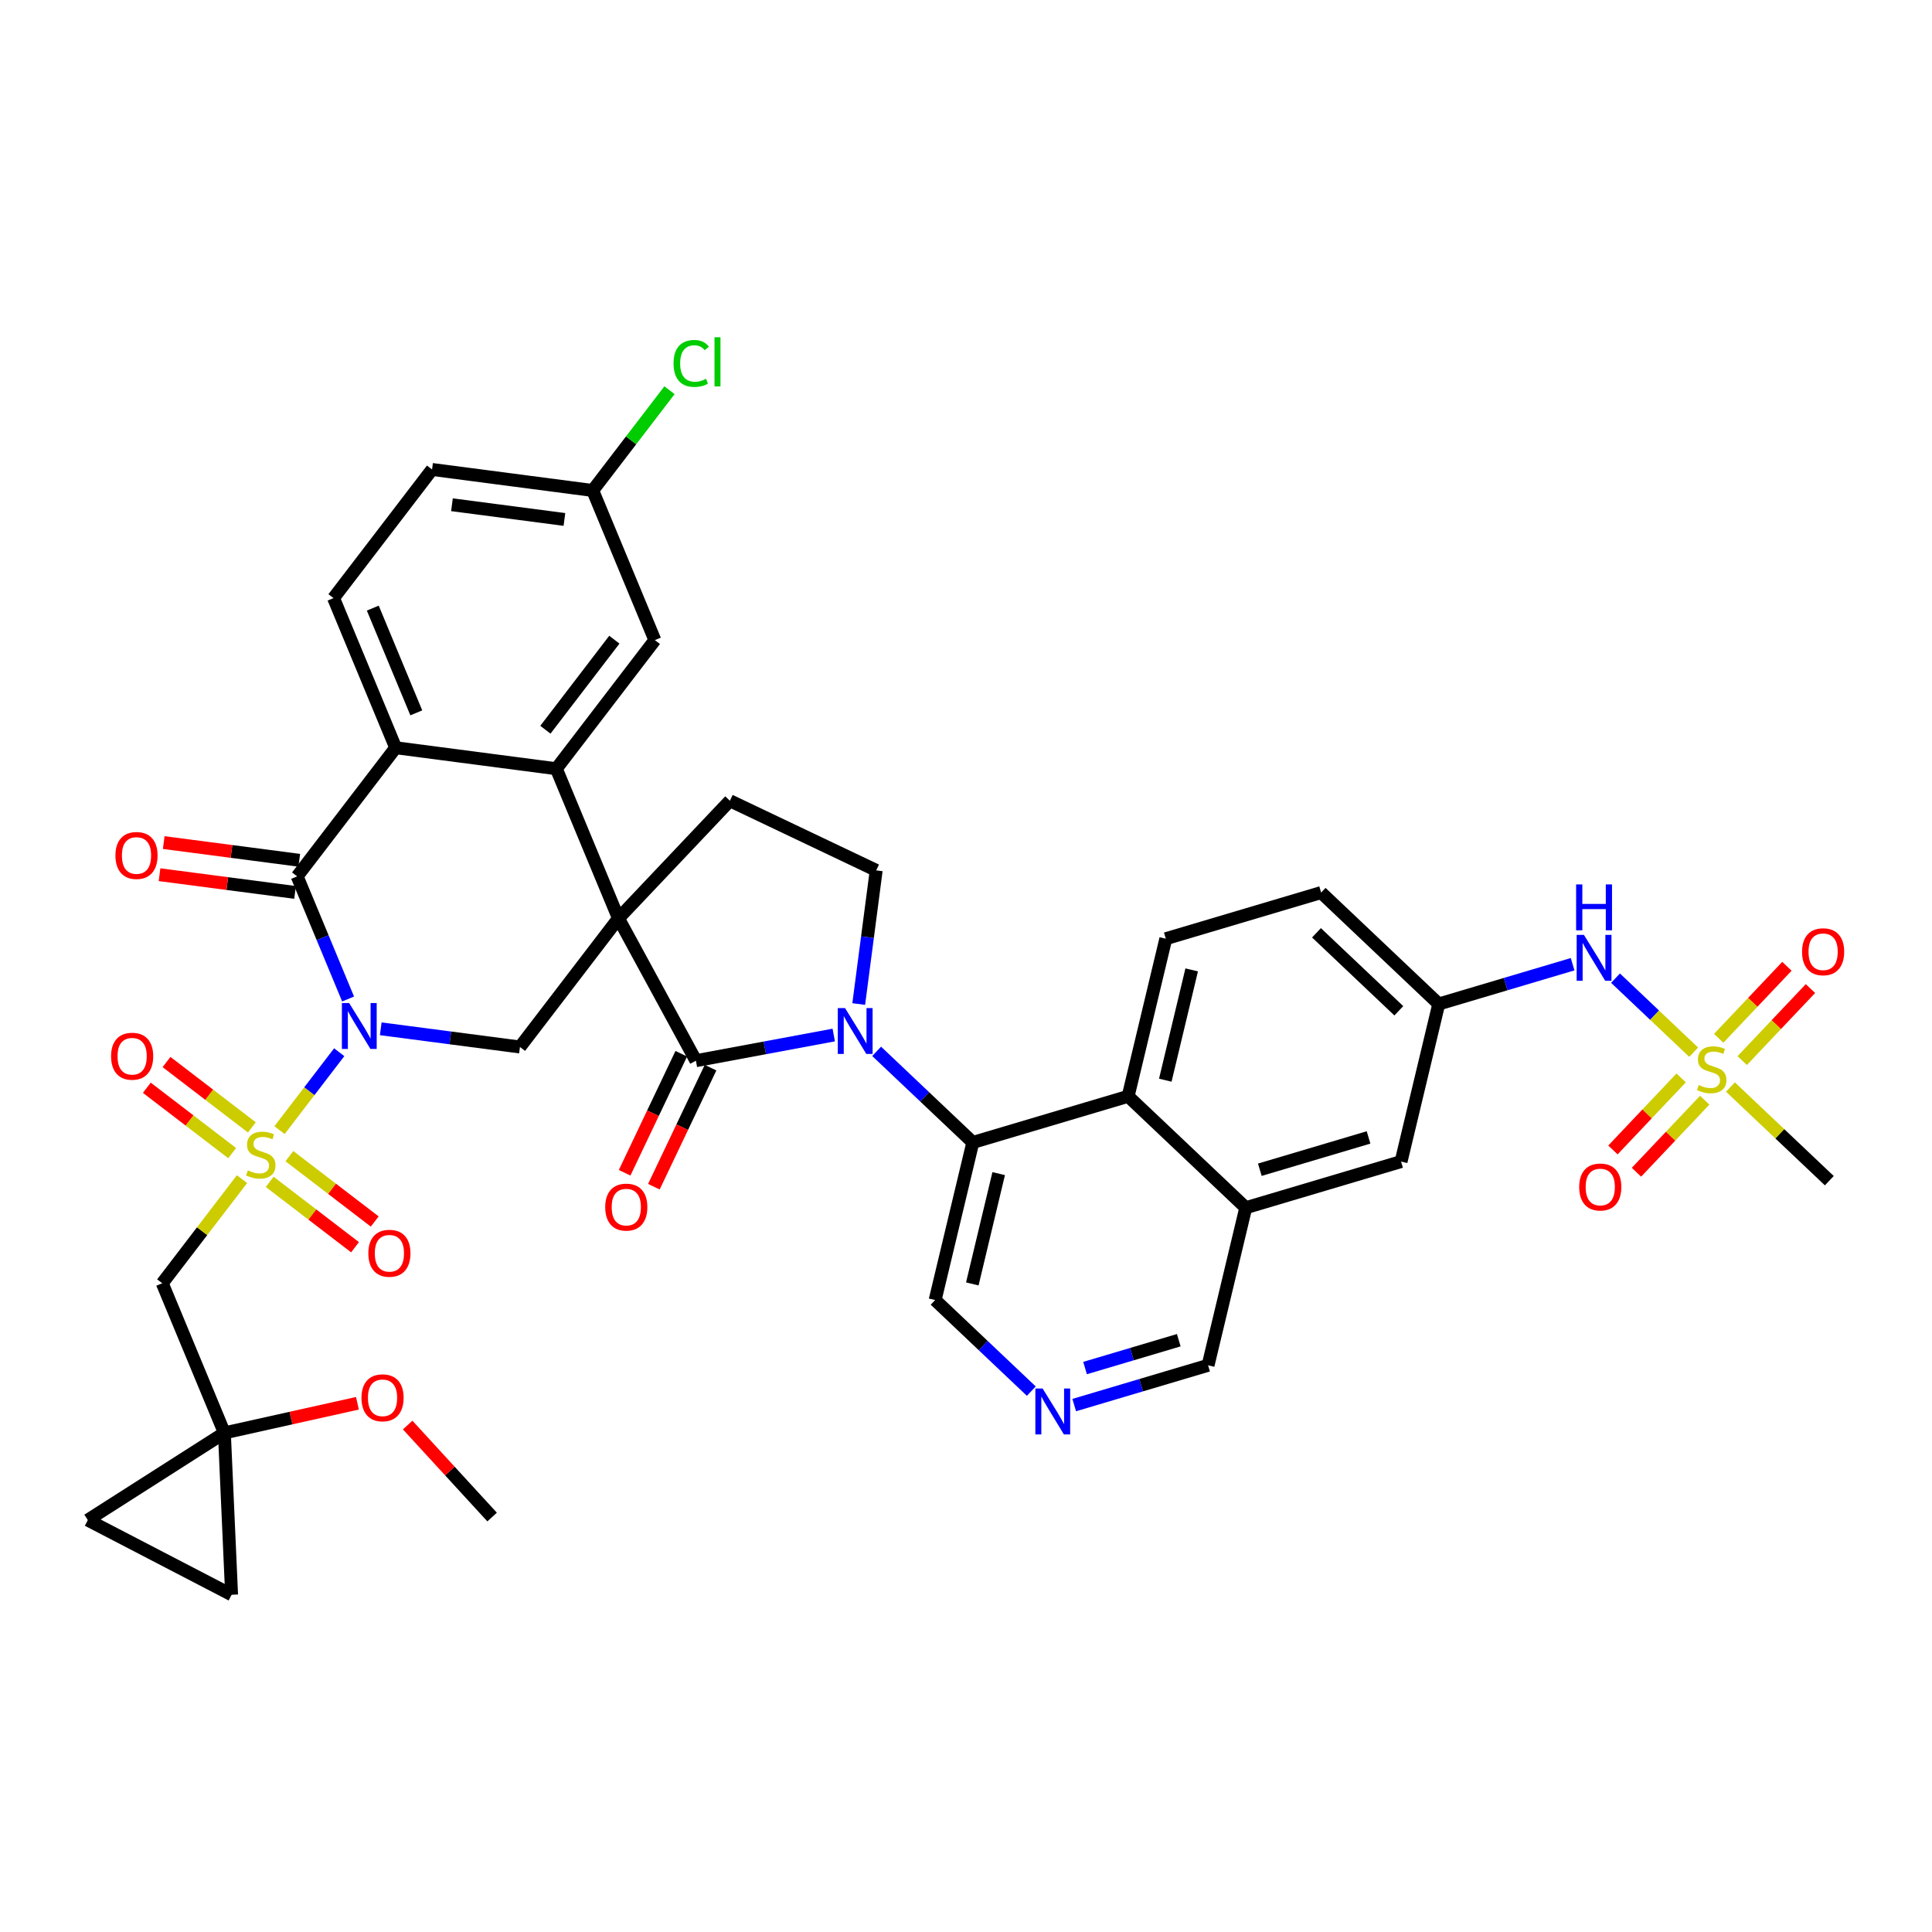 <?xml version='1.0' encoding='iso-8859-1'?>
<svg version='1.1' baseProfile='full'
              xmlns='http://www.w3.org/2000/svg'
                      xmlns:rdkit='http://www.rdkit.org/xml'
                      xmlns:xlink='http://www.w3.org/1999/xlink'
                  xml:space='preserve'
width='300px' height='300px' viewBox='0 0 300 300'>
<!-- END OF HEADER -->
<rect style='opacity:1.0;fill:#FFFFFF;stroke:none' width='300' height='300' x='0' y='0'> </rect>
<rect style='opacity:1.0;fill:#FFFFFF;stroke:none' width='300' height='300' x='0' y='0'> </rect>
<path class='bond-0 atom-0 atom-1' d='M 76.415,235.566 L 69.858,228.423' style='fill:none;fill-rule:evenodd;stroke:#000000;stroke-width:2.0px;stroke-linecap:butt;stroke-linejoin:miter;stroke-opacity:1' />
<path class='bond-0 atom-0 atom-1' d='M 69.858,228.423 L 63.301,221.28' style='fill:none;fill-rule:evenodd;stroke:#FF0000;stroke-width:2.0px;stroke-linecap:butt;stroke-linejoin:miter;stroke-opacity:1' />
<path class='bond-1 atom-1 atom-2' d='M 55.502,217.9 L 45.172,220.199' style='fill:none;fill-rule:evenodd;stroke:#FF0000;stroke-width:2.0px;stroke-linecap:butt;stroke-linejoin:miter;stroke-opacity:1' />
<path class='bond-1 atom-1 atom-2' d='M 45.172,220.199 L 34.843,222.499' style='fill:none;fill-rule:evenodd;stroke:#000000;stroke-width:2.0px;stroke-linecap:butt;stroke-linejoin:miter;stroke-opacity:1' />
<path class='bond-2 atom-2 atom-3' d='M 34.843,222.499 L 25.195,199.263' style='fill:none;fill-rule:evenodd;stroke:#000000;stroke-width:2.0px;stroke-linecap:butt;stroke-linejoin:miter;stroke-opacity:1' />
<path class='bond-38 atom-2 atom-39' d='M 34.843,222.499 L 35.963,247.633' style='fill:none;fill-rule:evenodd;stroke:#000000;stroke-width:2.0px;stroke-linecap:butt;stroke-linejoin:miter;stroke-opacity:1' />
<path class='bond-40 atom-40 atom-2' d='M 13.636,236.035 L 34.843,222.499' style='fill:none;fill-rule:evenodd;stroke:#000000;stroke-width:2.0px;stroke-linecap:butt;stroke-linejoin:miter;stroke-opacity:1' />
<path class='bond-3 atom-3 atom-4' d='M 25.195,199.263 L 31.387,191.178' style='fill:none;fill-rule:evenodd;stroke:#000000;stroke-width:2.0px;stroke-linecap:butt;stroke-linejoin:miter;stroke-opacity:1' />
<path class='bond-3 atom-3 atom-4' d='M 31.387,191.178 L 37.58,183.093' style='fill:none;fill-rule:evenodd;stroke:#CCCC00;stroke-width:2.0px;stroke-linecap:butt;stroke-linejoin:miter;stroke-opacity:1' />
<path class='bond-4 atom-4 atom-5' d='M 41.877,183.518 L 48.503,188.593' style='fill:none;fill-rule:evenodd;stroke:#CCCC00;stroke-width:2.0px;stroke-linecap:butt;stroke-linejoin:miter;stroke-opacity:1' />
<path class='bond-4 atom-4 atom-5' d='M 48.503,188.593 L 55.129,193.669' style='fill:none;fill-rule:evenodd;stroke:#FF0000;stroke-width:2.0px;stroke-linecap:butt;stroke-linejoin:miter;stroke-opacity:1' />
<path class='bond-4 atom-4 atom-5' d='M 44.936,179.524 L 51.562,184.599' style='fill:none;fill-rule:evenodd;stroke:#CCCC00;stroke-width:2.0px;stroke-linecap:butt;stroke-linejoin:miter;stroke-opacity:1' />
<path class='bond-4 atom-4 atom-5' d='M 51.562,184.599 L 58.188,189.674' style='fill:none;fill-rule:evenodd;stroke:#FF0000;stroke-width:2.0px;stroke-linecap:butt;stroke-linejoin:miter;stroke-opacity:1' />
<path class='bond-5 atom-4 atom-6' d='M 39.109,175.061 L 32.483,169.986' style='fill:none;fill-rule:evenodd;stroke:#CCCC00;stroke-width:2.0px;stroke-linecap:butt;stroke-linejoin:miter;stroke-opacity:1' />
<path class='bond-5 atom-4 atom-6' d='M 32.483,169.986 L 25.857,164.911' style='fill:none;fill-rule:evenodd;stroke:#FF0000;stroke-width:2.0px;stroke-linecap:butt;stroke-linejoin:miter;stroke-opacity:1' />
<path class='bond-5 atom-4 atom-6' d='M 36.05,179.055 L 29.424,173.98' style='fill:none;fill-rule:evenodd;stroke:#CCCC00;stroke-width:2.0px;stroke-linecap:butt;stroke-linejoin:miter;stroke-opacity:1' />
<path class='bond-5 atom-4 atom-6' d='M 29.424,173.98 L 22.798,168.905' style='fill:none;fill-rule:evenodd;stroke:#FF0000;stroke-width:2.0px;stroke-linecap:butt;stroke-linejoin:miter;stroke-opacity:1' />
<path class='bond-6 atom-4 atom-7' d='M 43.406,175.486 L 48.039,169.437' style='fill:none;fill-rule:evenodd;stroke:#CCCC00;stroke-width:2.0px;stroke-linecap:butt;stroke-linejoin:miter;stroke-opacity:1' />
<path class='bond-6 atom-4 atom-7' d='M 48.039,169.437 L 52.673,163.388' style='fill:none;fill-rule:evenodd;stroke:#0000FF;stroke-width:2.0px;stroke-linecap:butt;stroke-linejoin:miter;stroke-opacity:1' />
<path class='bond-7 atom-7 atom-8' d='M 59.122,159.752 L 69.93,161.165' style='fill:none;fill-rule:evenodd;stroke:#0000FF;stroke-width:2.0px;stroke-linecap:butt;stroke-linejoin:miter;stroke-opacity:1' />
<path class='bond-7 atom-7 atom-8' d='M 69.93,161.165 L 80.738,162.578' style='fill:none;fill-rule:evenodd;stroke:#000000;stroke-width:2.0px;stroke-linecap:butt;stroke-linejoin:miter;stroke-opacity:1' />
<path class='bond-41 atom-37 atom-7' d='M 46.143,136.081 L 50.097,145.603' style='fill:none;fill-rule:evenodd;stroke:#000000;stroke-width:2.0px;stroke-linecap:butt;stroke-linejoin:miter;stroke-opacity:1' />
<path class='bond-41 atom-37 atom-7' d='M 50.097,145.603 L 54.051,155.125' style='fill:none;fill-rule:evenodd;stroke:#0000FF;stroke-width:2.0px;stroke-linecap:butt;stroke-linejoin:miter;stroke-opacity:1' />
<path class='bond-8 atom-8 atom-9' d='M 80.738,162.578 L 96.036,142.604' style='fill:none;fill-rule:evenodd;stroke:#000000;stroke-width:2.0px;stroke-linecap:butt;stroke-linejoin:miter;stroke-opacity:1' />
<path class='bond-9 atom-9 atom-10' d='M 96.036,142.604 L 113.338,124.339' style='fill:none;fill-rule:evenodd;stroke:#000000;stroke-width:2.0px;stroke-linecap:butt;stroke-linejoin:miter;stroke-opacity:1' />
<path class='bond-29 atom-9 atom-30' d='M 96.036,142.604 L 86.388,119.369' style='fill:none;fill-rule:evenodd;stroke:#000000;stroke-width:2.0px;stroke-linecap:butt;stroke-linejoin:miter;stroke-opacity:1' />
<path class='bond-42 atom-28 atom-9' d='M 108.06,164.704 L 96.036,142.604' style='fill:none;fill-rule:evenodd;stroke:#000000;stroke-width:2.0px;stroke-linecap:butt;stroke-linejoin:miter;stroke-opacity:1' />
<path class='bond-10 atom-10 atom-11' d='M 113.338,124.339 L 136.056,135.151' style='fill:none;fill-rule:evenodd;stroke:#000000;stroke-width:2.0px;stroke-linecap:butt;stroke-linejoin:miter;stroke-opacity:1' />
<path class='bond-11 atom-11 atom-12' d='M 136.056,135.151 L 134.699,145.528' style='fill:none;fill-rule:evenodd;stroke:#000000;stroke-width:2.0px;stroke-linecap:butt;stroke-linejoin:miter;stroke-opacity:1' />
<path class='bond-11 atom-11 atom-12' d='M 134.699,145.528 L 133.342,155.906' style='fill:none;fill-rule:evenodd;stroke:#0000FF;stroke-width:2.0px;stroke-linecap:butt;stroke-linejoin:miter;stroke-opacity:1' />
<path class='bond-12 atom-12 atom-13' d='M 136.125,163.253 L 143.592,170.326' style='fill:none;fill-rule:evenodd;stroke:#0000FF;stroke-width:2.0px;stroke-linecap:butt;stroke-linejoin:miter;stroke-opacity:1' />
<path class='bond-12 atom-12 atom-13' d='M 143.592,170.326 L 151.059,177.399' style='fill:none;fill-rule:evenodd;stroke:#000000;stroke-width:2.0px;stroke-linecap:butt;stroke-linejoin:miter;stroke-opacity:1' />
<path class='bond-27 atom-12 atom-28' d='M 129.463,160.718 L 118.762,162.711' style='fill:none;fill-rule:evenodd;stroke:#0000FF;stroke-width:2.0px;stroke-linecap:butt;stroke-linejoin:miter;stroke-opacity:1' />
<path class='bond-27 atom-12 atom-28' d='M 118.762,162.711 L 108.06,164.704' style='fill:none;fill-rule:evenodd;stroke:#000000;stroke-width:2.0px;stroke-linecap:butt;stroke-linejoin:miter;stroke-opacity:1' />
<path class='bond-13 atom-13 atom-14' d='M 151.059,177.399 L 145.208,201.868' style='fill:none;fill-rule:evenodd;stroke:#000000;stroke-width:2.0px;stroke-linecap:butt;stroke-linejoin:miter;stroke-opacity:1' />
<path class='bond-13 atom-13 atom-14' d='M 155.075,182.24 L 150.979,199.368' style='fill:none;fill-rule:evenodd;stroke:#000000;stroke-width:2.0px;stroke-linecap:butt;stroke-linejoin:miter;stroke-opacity:1' />
<path class='bond-44 atom-27 atom-13' d='M 175.176,170.233 L 151.059,177.399' style='fill:none;fill-rule:evenodd;stroke:#000000;stroke-width:2.0px;stroke-linecap:butt;stroke-linejoin:miter;stroke-opacity:1' />
<path class='bond-14 atom-14 atom-15' d='M 145.208,201.868 L 152.675,208.942' style='fill:none;fill-rule:evenodd;stroke:#000000;stroke-width:2.0px;stroke-linecap:butt;stroke-linejoin:miter;stroke-opacity:1' />
<path class='bond-14 atom-14 atom-15' d='M 152.675,208.942 L 160.142,216.015' style='fill:none;fill-rule:evenodd;stroke:#0000FF;stroke-width:2.0px;stroke-linecap:butt;stroke-linejoin:miter;stroke-opacity:1' />
<path class='bond-15 atom-15 atom-16' d='M 166.804,218.181 L 177.196,215.092' style='fill:none;fill-rule:evenodd;stroke:#0000FF;stroke-width:2.0px;stroke-linecap:butt;stroke-linejoin:miter;stroke-opacity:1' />
<path class='bond-15 atom-15 atom-16' d='M 177.196,215.092 L 187.589,212.004' style='fill:none;fill-rule:evenodd;stroke:#000000;stroke-width:2.0px;stroke-linecap:butt;stroke-linejoin:miter;stroke-opacity:1' />
<path class='bond-15 atom-15 atom-16' d='M 168.488,212.431 L 175.763,210.269' style='fill:none;fill-rule:evenodd;stroke:#0000FF;stroke-width:2.0px;stroke-linecap:butt;stroke-linejoin:miter;stroke-opacity:1' />
<path class='bond-15 atom-15 atom-16' d='M 175.763,210.269 L 183.038,208.107' style='fill:none;fill-rule:evenodd;stroke:#000000;stroke-width:2.0px;stroke-linecap:butt;stroke-linejoin:miter;stroke-opacity:1' />
<path class='bond-16 atom-16 atom-17' d='M 187.589,212.004 L 193.441,187.535' style='fill:none;fill-rule:evenodd;stroke:#000000;stroke-width:2.0px;stroke-linecap:butt;stroke-linejoin:miter;stroke-opacity:1' />
<path class='bond-17 atom-17 atom-18' d='M 193.441,187.535 L 217.557,180.368' style='fill:none;fill-rule:evenodd;stroke:#000000;stroke-width:2.0px;stroke-linecap:butt;stroke-linejoin:miter;stroke-opacity:1' />
<path class='bond-17 atom-17 atom-18' d='M 195.625,181.636 L 212.507,176.62' style='fill:none;fill-rule:evenodd;stroke:#000000;stroke-width:2.0px;stroke-linecap:butt;stroke-linejoin:miter;stroke-opacity:1' />
<path class='bond-45 atom-27 atom-17' d='M 175.176,170.233 L 193.441,187.535' style='fill:none;fill-rule:evenodd;stroke:#000000;stroke-width:2.0px;stroke-linecap:butt;stroke-linejoin:miter;stroke-opacity:1' />
<path class='bond-18 atom-18 atom-19' d='M 217.557,180.368 L 223.409,155.899' style='fill:none;fill-rule:evenodd;stroke:#000000;stroke-width:2.0px;stroke-linecap:butt;stroke-linejoin:miter;stroke-opacity:1' />
<path class='bond-19 atom-19 atom-20' d='M 223.409,155.899 L 233.802,152.81' style='fill:none;fill-rule:evenodd;stroke:#000000;stroke-width:2.0px;stroke-linecap:butt;stroke-linejoin:miter;stroke-opacity:1' />
<path class='bond-19 atom-19 atom-20' d='M 233.802,152.81 L 244.195,149.722' style='fill:none;fill-rule:evenodd;stroke:#0000FF;stroke-width:2.0px;stroke-linecap:butt;stroke-linejoin:miter;stroke-opacity:1' />
<path class='bond-24 atom-19 atom-25' d='M 223.409,155.899 L 205.144,138.597' style='fill:none;fill-rule:evenodd;stroke:#000000;stroke-width:2.0px;stroke-linecap:butt;stroke-linejoin:miter;stroke-opacity:1' />
<path class='bond-24 atom-19 atom-25' d='M 217.209,156.956 L 204.423,144.845' style='fill:none;fill-rule:evenodd;stroke:#000000;stroke-width:2.0px;stroke-linecap:butt;stroke-linejoin:miter;stroke-opacity:1' />
<path class='bond-20 atom-20 atom-21' d='M 250.857,151.887 L 256.924,157.635' style='fill:none;fill-rule:evenodd;stroke:#0000FF;stroke-width:2.0px;stroke-linecap:butt;stroke-linejoin:miter;stroke-opacity:1' />
<path class='bond-20 atom-20 atom-21' d='M 256.924,157.635 L 262.992,163.383' style='fill:none;fill-rule:evenodd;stroke:#CCCC00;stroke-width:2.0px;stroke-linecap:butt;stroke-linejoin:miter;stroke-opacity:1' />
<path class='bond-21 atom-21 atom-22' d='M 268.704,168.794 L 276.38,176.065' style='fill:none;fill-rule:evenodd;stroke:#CCCC00;stroke-width:2.0px;stroke-linecap:butt;stroke-linejoin:miter;stroke-opacity:1' />
<path class='bond-21 atom-21 atom-22' d='M 276.38,176.065 L 284.056,183.336' style='fill:none;fill-rule:evenodd;stroke:#000000;stroke-width:2.0px;stroke-linecap:butt;stroke-linejoin:miter;stroke-opacity:1' />
<path class='bond-22 atom-21 atom-23' d='M 261.051,167.379 L 255.753,172.972' style='fill:none;fill-rule:evenodd;stroke:#CCCC00;stroke-width:2.0px;stroke-linecap:butt;stroke-linejoin:miter;stroke-opacity:1' />
<path class='bond-22 atom-21 atom-23' d='M 255.753,172.972 L 250.456,178.564' style='fill:none;fill-rule:evenodd;stroke:#FF0000;stroke-width:2.0px;stroke-linecap:butt;stroke-linejoin:miter;stroke-opacity:1' />
<path class='bond-22 atom-21 atom-23' d='M 264.704,170.84 L 259.406,176.432' style='fill:none;fill-rule:evenodd;stroke:#CCCC00;stroke-width:2.0px;stroke-linecap:butt;stroke-linejoin:miter;stroke-opacity:1' />
<path class='bond-22 atom-21 atom-23' d='M 259.406,176.432 L 254.109,182.024' style='fill:none;fill-rule:evenodd;stroke:#FF0000;stroke-width:2.0px;stroke-linecap:butt;stroke-linejoin:miter;stroke-opacity:1' />
<path class='bond-23 atom-21 atom-24' d='M 270.531,164.689 L 275.828,159.096' style='fill:none;fill-rule:evenodd;stroke:#CCCC00;stroke-width:2.0px;stroke-linecap:butt;stroke-linejoin:miter;stroke-opacity:1' />
<path class='bond-23 atom-21 atom-24' d='M 275.828,159.096 L 281.126,153.504' style='fill:none;fill-rule:evenodd;stroke:#FF0000;stroke-width:2.0px;stroke-linecap:butt;stroke-linejoin:miter;stroke-opacity:1' />
<path class='bond-23 atom-21 atom-24' d='M 266.878,161.228 L 272.175,155.636' style='fill:none;fill-rule:evenodd;stroke:#CCCC00;stroke-width:2.0px;stroke-linecap:butt;stroke-linejoin:miter;stroke-opacity:1' />
<path class='bond-23 atom-21 atom-24' d='M 272.175,155.636 L 277.473,150.044' style='fill:none;fill-rule:evenodd;stroke:#FF0000;stroke-width:2.0px;stroke-linecap:butt;stroke-linejoin:miter;stroke-opacity:1' />
<path class='bond-25 atom-25 atom-26' d='M 205.144,138.597 L 181.027,145.763' style='fill:none;fill-rule:evenodd;stroke:#000000;stroke-width:2.0px;stroke-linecap:butt;stroke-linejoin:miter;stroke-opacity:1' />
<path class='bond-26 atom-26 atom-27' d='M 181.027,145.763 L 175.176,170.233' style='fill:none;fill-rule:evenodd;stroke:#000000;stroke-width:2.0px;stroke-linecap:butt;stroke-linejoin:miter;stroke-opacity:1' />
<path class='bond-26 atom-26 atom-27' d='M 185.044,150.604 L 180.947,167.732' style='fill:none;fill-rule:evenodd;stroke:#000000;stroke-width:2.0px;stroke-linecap:butt;stroke-linejoin:miter;stroke-opacity:1' />
<path class='bond-28 atom-28 atom-29' d='M 105.789,163.623 L 101.39,172.866' style='fill:none;fill-rule:evenodd;stroke:#000000;stroke-width:2.0px;stroke-linecap:butt;stroke-linejoin:miter;stroke-opacity:1' />
<path class='bond-28 atom-28 atom-29' d='M 101.39,172.866 L 96.991,182.109' style='fill:none;fill-rule:evenodd;stroke:#FF0000;stroke-width:2.0px;stroke-linecap:butt;stroke-linejoin:miter;stroke-opacity:1' />
<path class='bond-28 atom-28 atom-29' d='M 110.332,165.785 L 105.934,175.028' style='fill:none;fill-rule:evenodd;stroke:#000000;stroke-width:2.0px;stroke-linecap:butt;stroke-linejoin:miter;stroke-opacity:1' />
<path class='bond-28 atom-28 atom-29' d='M 105.934,175.028 L 101.535,184.271' style='fill:none;fill-rule:evenodd;stroke:#FF0000;stroke-width:2.0px;stroke-linecap:butt;stroke-linejoin:miter;stroke-opacity:1' />
<path class='bond-30 atom-30 atom-31' d='M 86.388,119.369 L 101.686,99.395' style='fill:none;fill-rule:evenodd;stroke:#000000;stroke-width:2.0px;stroke-linecap:butt;stroke-linejoin:miter;stroke-opacity:1' />
<path class='bond-30 atom-30 atom-31' d='M 84.688,113.313 L 95.396,99.332' style='fill:none;fill-rule:evenodd;stroke:#000000;stroke-width:2.0px;stroke-linecap:butt;stroke-linejoin:miter;stroke-opacity:1' />
<path class='bond-43 atom-36 atom-30' d='M 61.441,116.107 L 86.388,119.369' style='fill:none;fill-rule:evenodd;stroke:#000000;stroke-width:2.0px;stroke-linecap:butt;stroke-linejoin:miter;stroke-opacity:1' />
<path class='bond-31 atom-31 atom-32' d='M 101.686,99.395 L 92.037,76.16' style='fill:none;fill-rule:evenodd;stroke:#000000;stroke-width:2.0px;stroke-linecap:butt;stroke-linejoin:miter;stroke-opacity:1' />
<path class='bond-32 atom-32 atom-33' d='M 92.037,76.16 L 97.998,68.377' style='fill:none;fill-rule:evenodd;stroke:#000000;stroke-width:2.0px;stroke-linecap:butt;stroke-linejoin:miter;stroke-opacity:1' />
<path class='bond-32 atom-32 atom-33' d='M 97.998,68.377 L 103.959,60.595' style='fill:none;fill-rule:evenodd;stroke:#00CC00;stroke-width:2.0px;stroke-linecap:butt;stroke-linejoin:miter;stroke-opacity:1' />
<path class='bond-33 atom-32 atom-34' d='M 92.037,76.16 L 67.091,72.898' style='fill:none;fill-rule:evenodd;stroke:#000000;stroke-width:2.0px;stroke-linecap:butt;stroke-linejoin:miter;stroke-opacity:1' />
<path class='bond-33 atom-32 atom-34' d='M 87.643,80.66 L 70.18,78.377' style='fill:none;fill-rule:evenodd;stroke:#000000;stroke-width:2.0px;stroke-linecap:butt;stroke-linejoin:miter;stroke-opacity:1' />
<path class='bond-34 atom-34 atom-35' d='M 67.091,72.898 L 51.792,92.872' style='fill:none;fill-rule:evenodd;stroke:#000000;stroke-width:2.0px;stroke-linecap:butt;stroke-linejoin:miter;stroke-opacity:1' />
<path class='bond-35 atom-35 atom-36' d='M 51.792,92.872 L 61.441,116.107' style='fill:none;fill-rule:evenodd;stroke:#000000;stroke-width:2.0px;stroke-linecap:butt;stroke-linejoin:miter;stroke-opacity:1' />
<path class='bond-35 atom-35 atom-36' d='M 57.887,94.427 L 64.641,110.692' style='fill:none;fill-rule:evenodd;stroke:#000000;stroke-width:2.0px;stroke-linecap:butt;stroke-linejoin:miter;stroke-opacity:1' />
<path class='bond-36 atom-36 atom-37' d='M 61.441,116.107 L 46.143,136.081' style='fill:none;fill-rule:evenodd;stroke:#000000;stroke-width:2.0px;stroke-linecap:butt;stroke-linejoin:miter;stroke-opacity:1' />
<path class='bond-37 atom-37 atom-38' d='M 46.469,133.586 L 35.945,132.21' style='fill:none;fill-rule:evenodd;stroke:#000000;stroke-width:2.0px;stroke-linecap:butt;stroke-linejoin:miter;stroke-opacity:1' />
<path class='bond-37 atom-37 atom-38' d='M 35.945,132.21 L 25.422,130.834' style='fill:none;fill-rule:evenodd;stroke:#FF0000;stroke-width:2.0px;stroke-linecap:butt;stroke-linejoin:miter;stroke-opacity:1' />
<path class='bond-37 atom-37 atom-38' d='M 45.816,138.575 L 35.293,137.199' style='fill:none;fill-rule:evenodd;stroke:#000000;stroke-width:2.0px;stroke-linecap:butt;stroke-linejoin:miter;stroke-opacity:1' />
<path class='bond-37 atom-37 atom-38' d='M 35.293,137.199 L 24.77,135.823' style='fill:none;fill-rule:evenodd;stroke:#FF0000;stroke-width:2.0px;stroke-linecap:butt;stroke-linejoin:miter;stroke-opacity:1' />
<path class='bond-39 atom-39 atom-40' d='M 35.963,247.633 L 13.636,236.035' style='fill:none;fill-rule:evenodd;stroke:#000000;stroke-width:2.0px;stroke-linecap:butt;stroke-linejoin:miter;stroke-opacity:1' />
<path  class='atom-1' d='M 56.13 217.052
Q 56.13 215.341, 56.976 214.385
Q 57.821 213.429, 59.401 213.429
Q 60.981 213.429, 61.827 214.385
Q 62.672 215.341, 62.672 217.052
Q 62.672 218.782, 61.816 219.769
Q 60.961 220.745, 59.401 220.745
Q 57.831 220.745, 56.976 219.769
Q 56.13 218.793, 56.13 217.052
M 59.401 219.94
Q 60.488 219.94, 61.072 219.215
Q 61.666 218.481, 61.666 217.052
Q 61.666 215.653, 61.072 214.948
Q 60.488 214.234, 59.401 214.234
Q 58.314 214.234, 57.721 214.938
Q 57.137 215.643, 57.137 217.052
Q 57.137 218.491, 57.721 219.215
Q 58.314 219.94, 59.401 219.94
' fill='#FF0000'/>
<path  class='atom-4' d='M 38.48 181.735
Q 38.561 181.765, 38.893 181.906
Q 39.225 182.047, 39.587 182.138
Q 39.96 182.218, 40.322 182.218
Q 40.996 182.218, 41.389 181.896
Q 41.781 181.564, 41.781 180.99
Q 41.781 180.598, 41.58 180.356
Q 41.389 180.115, 41.087 179.984
Q 40.785 179.853, 40.282 179.702
Q 39.648 179.511, 39.265 179.33
Q 38.893 179.149, 38.621 178.766
Q 38.359 178.384, 38.359 177.74
Q 38.359 176.844, 38.963 176.291
Q 39.577 175.737, 40.785 175.737
Q 41.61 175.737, 42.546 176.13
L 42.315 176.905
Q 41.459 176.552, 40.815 176.552
Q 40.121 176.552, 39.738 176.844
Q 39.356 177.126, 39.366 177.619
Q 39.366 178.001, 39.557 178.233
Q 39.758 178.464, 40.04 178.595
Q 40.332 178.726, 40.815 178.877
Q 41.459 179.078, 41.842 179.28
Q 42.224 179.481, 42.496 179.893
Q 42.777 180.296, 42.777 180.99
Q 42.777 181.977, 42.113 182.51
Q 41.459 183.033, 40.362 183.033
Q 39.728 183.033, 39.245 182.892
Q 38.772 182.762, 38.209 182.53
L 38.48 181.735
' fill='#CCCC00'/>
<path  class='atom-5' d='M 57.196 194.608
Q 57.196 192.897, 58.041 191.941
Q 58.887 190.985, 60.467 190.985
Q 62.047 190.985, 62.892 191.941
Q 63.737 192.897, 63.737 194.608
Q 63.737 196.339, 62.882 197.325
Q 62.026 198.301, 60.467 198.301
Q 58.897 198.301, 58.041 197.325
Q 57.196 196.349, 57.196 194.608
M 60.467 197.496
Q 61.553 197.496, 62.137 196.772
Q 62.731 196.037, 62.731 194.608
Q 62.731 193.209, 62.137 192.505
Q 61.553 191.79, 60.467 191.79
Q 59.38 191.79, 58.786 192.495
Q 58.202 193.199, 58.202 194.608
Q 58.202 196.047, 58.786 196.772
Q 59.38 197.496, 60.467 197.496
' fill='#FF0000'/>
<path  class='atom-6' d='M 17.249 164.012
Q 17.249 162.301, 18.094 161.345
Q 18.939 160.389, 20.52 160.389
Q 22.099 160.389, 22.945 161.345
Q 23.79 162.301, 23.79 164.012
Q 23.79 165.742, 22.935 166.729
Q 22.079 167.705, 20.52 167.705
Q 18.95 167.705, 18.094 166.729
Q 17.249 165.753, 17.249 164.012
M 20.52 166.9
Q 21.606 166.9, 22.19 166.175
Q 22.784 165.441, 22.784 164.012
Q 22.784 162.613, 22.19 161.908
Q 21.606 161.194, 20.52 161.194
Q 19.433 161.194, 18.839 161.898
Q 18.255 162.603, 18.255 164.012
Q 18.255 165.451, 18.839 166.175
Q 19.433 166.9, 20.52 166.9
' fill='#FF0000'/>
<path  class='atom-7' d='M 54.216 155.754
L 56.551 159.527
Q 56.782 159.9, 57.155 160.574
Q 57.527 161.248, 57.547 161.289
L 57.547 155.754
L 58.493 155.754
L 58.493 162.879
L 57.517 162.879
L 55.011 158.752
Q 54.719 158.269, 54.407 157.716
Q 54.105 157.162, 54.015 156.991
L 54.015 162.879
L 53.089 162.879
L 53.089 155.754
L 54.216 155.754
' fill='#0000FF'/>
<path  class='atom-12' d='M 131.219 156.535
L 133.554 160.309
Q 133.785 160.681, 134.158 161.355
Q 134.53 162.029, 134.55 162.07
L 134.55 156.535
L 135.496 156.535
L 135.496 163.66
L 134.52 163.66
L 132.014 159.534
Q 131.722 159.051, 131.41 158.497
Q 131.108 157.944, 131.018 157.772
L 131.018 163.66
L 130.092 163.66
L 130.092 156.535
L 131.219 156.535
' fill='#0000FF'/>
<path  class='atom-15' d='M 161.898 215.608
L 164.232 219.382
Q 164.464 219.754, 164.836 220.429
Q 165.209 221.103, 165.229 221.143
L 165.229 215.608
L 166.175 215.608
L 166.175 222.733
L 165.198 222.733
L 162.693 218.607
Q 162.401 218.124, 162.089 217.571
Q 161.787 217.017, 161.696 216.846
L 161.696 222.733
L 160.77 222.733
L 160.77 215.608
L 161.898 215.608
' fill='#0000FF'/>
<path  class='atom-20' d='M 245.951 145.169
L 248.286 148.943
Q 248.517 149.316, 248.889 149.99
Q 249.262 150.664, 249.282 150.704
L 249.282 145.169
L 250.228 145.169
L 250.228 152.294
L 249.252 152.294
L 246.746 148.168
Q 246.454 147.685, 246.142 147.132
Q 245.84 146.578, 245.75 146.407
L 245.75 152.294
L 244.824 152.294
L 244.824 145.169
L 245.951 145.169
' fill='#0000FF'/>
<path  class='atom-20' d='M 244.738 137.332
L 245.704 137.332
L 245.704 140.361
L 249.347 140.361
L 249.347 137.332
L 250.313 137.332
L 250.313 144.457
L 249.347 144.457
L 249.347 141.166
L 245.704 141.166
L 245.704 144.457
L 244.738 144.457
L 244.738 137.332
' fill='#0000FF'/>
<path  class='atom-21' d='M 263.778 168.48
Q 263.859 168.51, 264.191 168.651
Q 264.523 168.791, 264.885 168.882
Q 265.257 168.963, 265.62 168.963
Q 266.294 168.963, 266.686 168.641
Q 267.079 168.308, 267.079 167.735
Q 267.079 167.342, 266.878 167.101
Q 266.686 166.859, 266.385 166.728
Q 266.083 166.598, 265.579 166.447
Q 264.945 166.255, 264.563 166.074
Q 264.191 165.893, 263.919 165.511
Q 263.657 165.128, 263.657 164.484
Q 263.657 163.589, 264.261 163.035
Q 264.875 162.482, 266.083 162.482
Q 266.908 162.482, 267.844 162.874
L 267.612 163.649
Q 266.757 163.297, 266.113 163.297
Q 265.418 163.297, 265.036 163.589
Q 264.654 163.87, 264.664 164.363
Q 264.664 164.746, 264.855 164.977
Q 265.056 165.209, 265.338 165.34
Q 265.63 165.47, 266.113 165.621
Q 266.757 165.823, 267.139 166.024
Q 267.522 166.225, 267.793 166.638
Q 268.075 167.04, 268.075 167.735
Q 268.075 168.721, 267.411 169.254
Q 266.757 169.778, 265.66 169.778
Q 265.026 169.778, 264.543 169.637
Q 264.07 169.506, 263.506 169.275
L 263.778 168.48
' fill='#CCCC00'/>
<path  class='atom-23' d='M 245.218 184.319
Q 245.218 182.608, 246.063 181.652
Q 246.909 180.696, 248.489 180.696
Q 250.069 180.696, 250.914 181.652
Q 251.759 182.608, 251.759 184.319
Q 251.759 186.05, 250.904 187.036
Q 250.048 188.013, 248.489 188.013
Q 246.919 188.013, 246.063 187.036
Q 245.218 186.06, 245.218 184.319
M 248.489 187.207
Q 249.575 187.207, 250.159 186.483
Q 250.753 185.748, 250.753 184.319
Q 250.753 182.92, 250.159 182.216
Q 249.575 181.501, 248.489 181.501
Q 247.402 181.501, 246.808 182.206
Q 246.224 182.91, 246.224 184.319
Q 246.224 185.758, 246.808 186.483
Q 247.402 187.207, 248.489 187.207
' fill='#FF0000'/>
<path  class='atom-24' d='M 279.822 147.789
Q 279.822 146.078, 280.668 145.122
Q 281.513 144.166, 283.093 144.166
Q 284.673 144.166, 285.518 145.122
Q 286.364 146.078, 286.364 147.789
Q 286.364 149.52, 285.508 150.506
Q 284.653 151.483, 283.093 151.483
Q 281.523 151.483, 280.668 150.506
Q 279.822 149.53, 279.822 147.789
M 283.093 150.677
Q 284.18 150.677, 284.764 149.953
Q 285.357 149.218, 285.357 147.789
Q 285.357 146.39, 284.764 145.686
Q 284.18 144.971, 283.093 144.971
Q 282.006 144.971, 281.412 145.676
Q 280.829 146.38, 280.829 147.789
Q 280.829 149.228, 281.412 149.953
Q 282.006 150.677, 283.093 150.677
' fill='#FF0000'/>
<path  class='atom-29' d='M 93.979 187.442
Q 93.979 185.731, 94.824 184.775
Q 95.669 183.819, 97.249 183.819
Q 98.829 183.819, 99.675 184.775
Q 100.52 185.731, 100.52 187.442
Q 100.52 189.173, 99.665 190.159
Q 98.809 191.135, 97.249 191.135
Q 95.679 191.135, 94.824 190.159
Q 93.979 189.183, 93.979 187.442
M 97.249 190.33
Q 98.336 190.33, 98.92 189.605
Q 99.514 188.871, 99.514 187.442
Q 99.514 186.043, 98.92 185.339
Q 98.336 184.624, 97.249 184.624
Q 96.162 184.624, 95.569 185.328
Q 94.985 186.033, 94.985 187.442
Q 94.985 188.881, 95.569 189.605
Q 96.162 190.33, 97.249 190.33
' fill='#FF0000'/>
<path  class='atom-33' d='M 104.588 56.433
Q 104.588 54.662, 105.413 53.736
Q 106.249 52.8, 107.829 52.8
Q 109.298 52.8, 110.083 53.837
L 109.419 54.38
Q 108.845 53.625, 107.829 53.625
Q 106.752 53.625, 106.178 54.35
Q 105.615 55.064, 105.615 56.433
Q 105.615 57.842, 106.198 58.567
Q 106.792 59.291, 107.939 59.291
Q 108.724 59.291, 109.64 58.818
L 109.922 59.573
Q 109.549 59.815, 108.986 59.955
Q 108.422 60.096, 107.798 60.096
Q 106.249 60.096, 105.413 59.15
Q 104.588 58.204, 104.588 56.433
' fill='#00CC00'/>
<path  class='atom-33' d='M 110.948 52.367
L 111.874 52.367
L 111.874 60.006
L 110.948 60.006
L 110.948 52.367
' fill='#00CC00'/>
<path  class='atom-38' d='M 17.925 132.839
Q 17.925 131.128, 18.771 130.172
Q 19.616 129.216, 21.196 129.216
Q 22.776 129.216, 23.621 130.172
Q 24.467 131.128, 24.467 132.839
Q 24.467 134.57, 23.611 135.556
Q 22.756 136.532, 21.196 136.532
Q 19.626 136.532, 18.771 135.556
Q 17.925 134.58, 17.925 132.839
M 21.196 135.727
Q 22.283 135.727, 22.867 135.003
Q 23.46 134.268, 23.46 132.839
Q 23.46 131.44, 22.867 130.736
Q 22.283 130.021, 21.196 130.021
Q 20.109 130.021, 19.515 130.726
Q 18.932 131.43, 18.932 132.839
Q 18.932 134.278, 19.515 135.003
Q 20.109 135.727, 21.196 135.727
' fill='#FF0000'/>
</svg>
